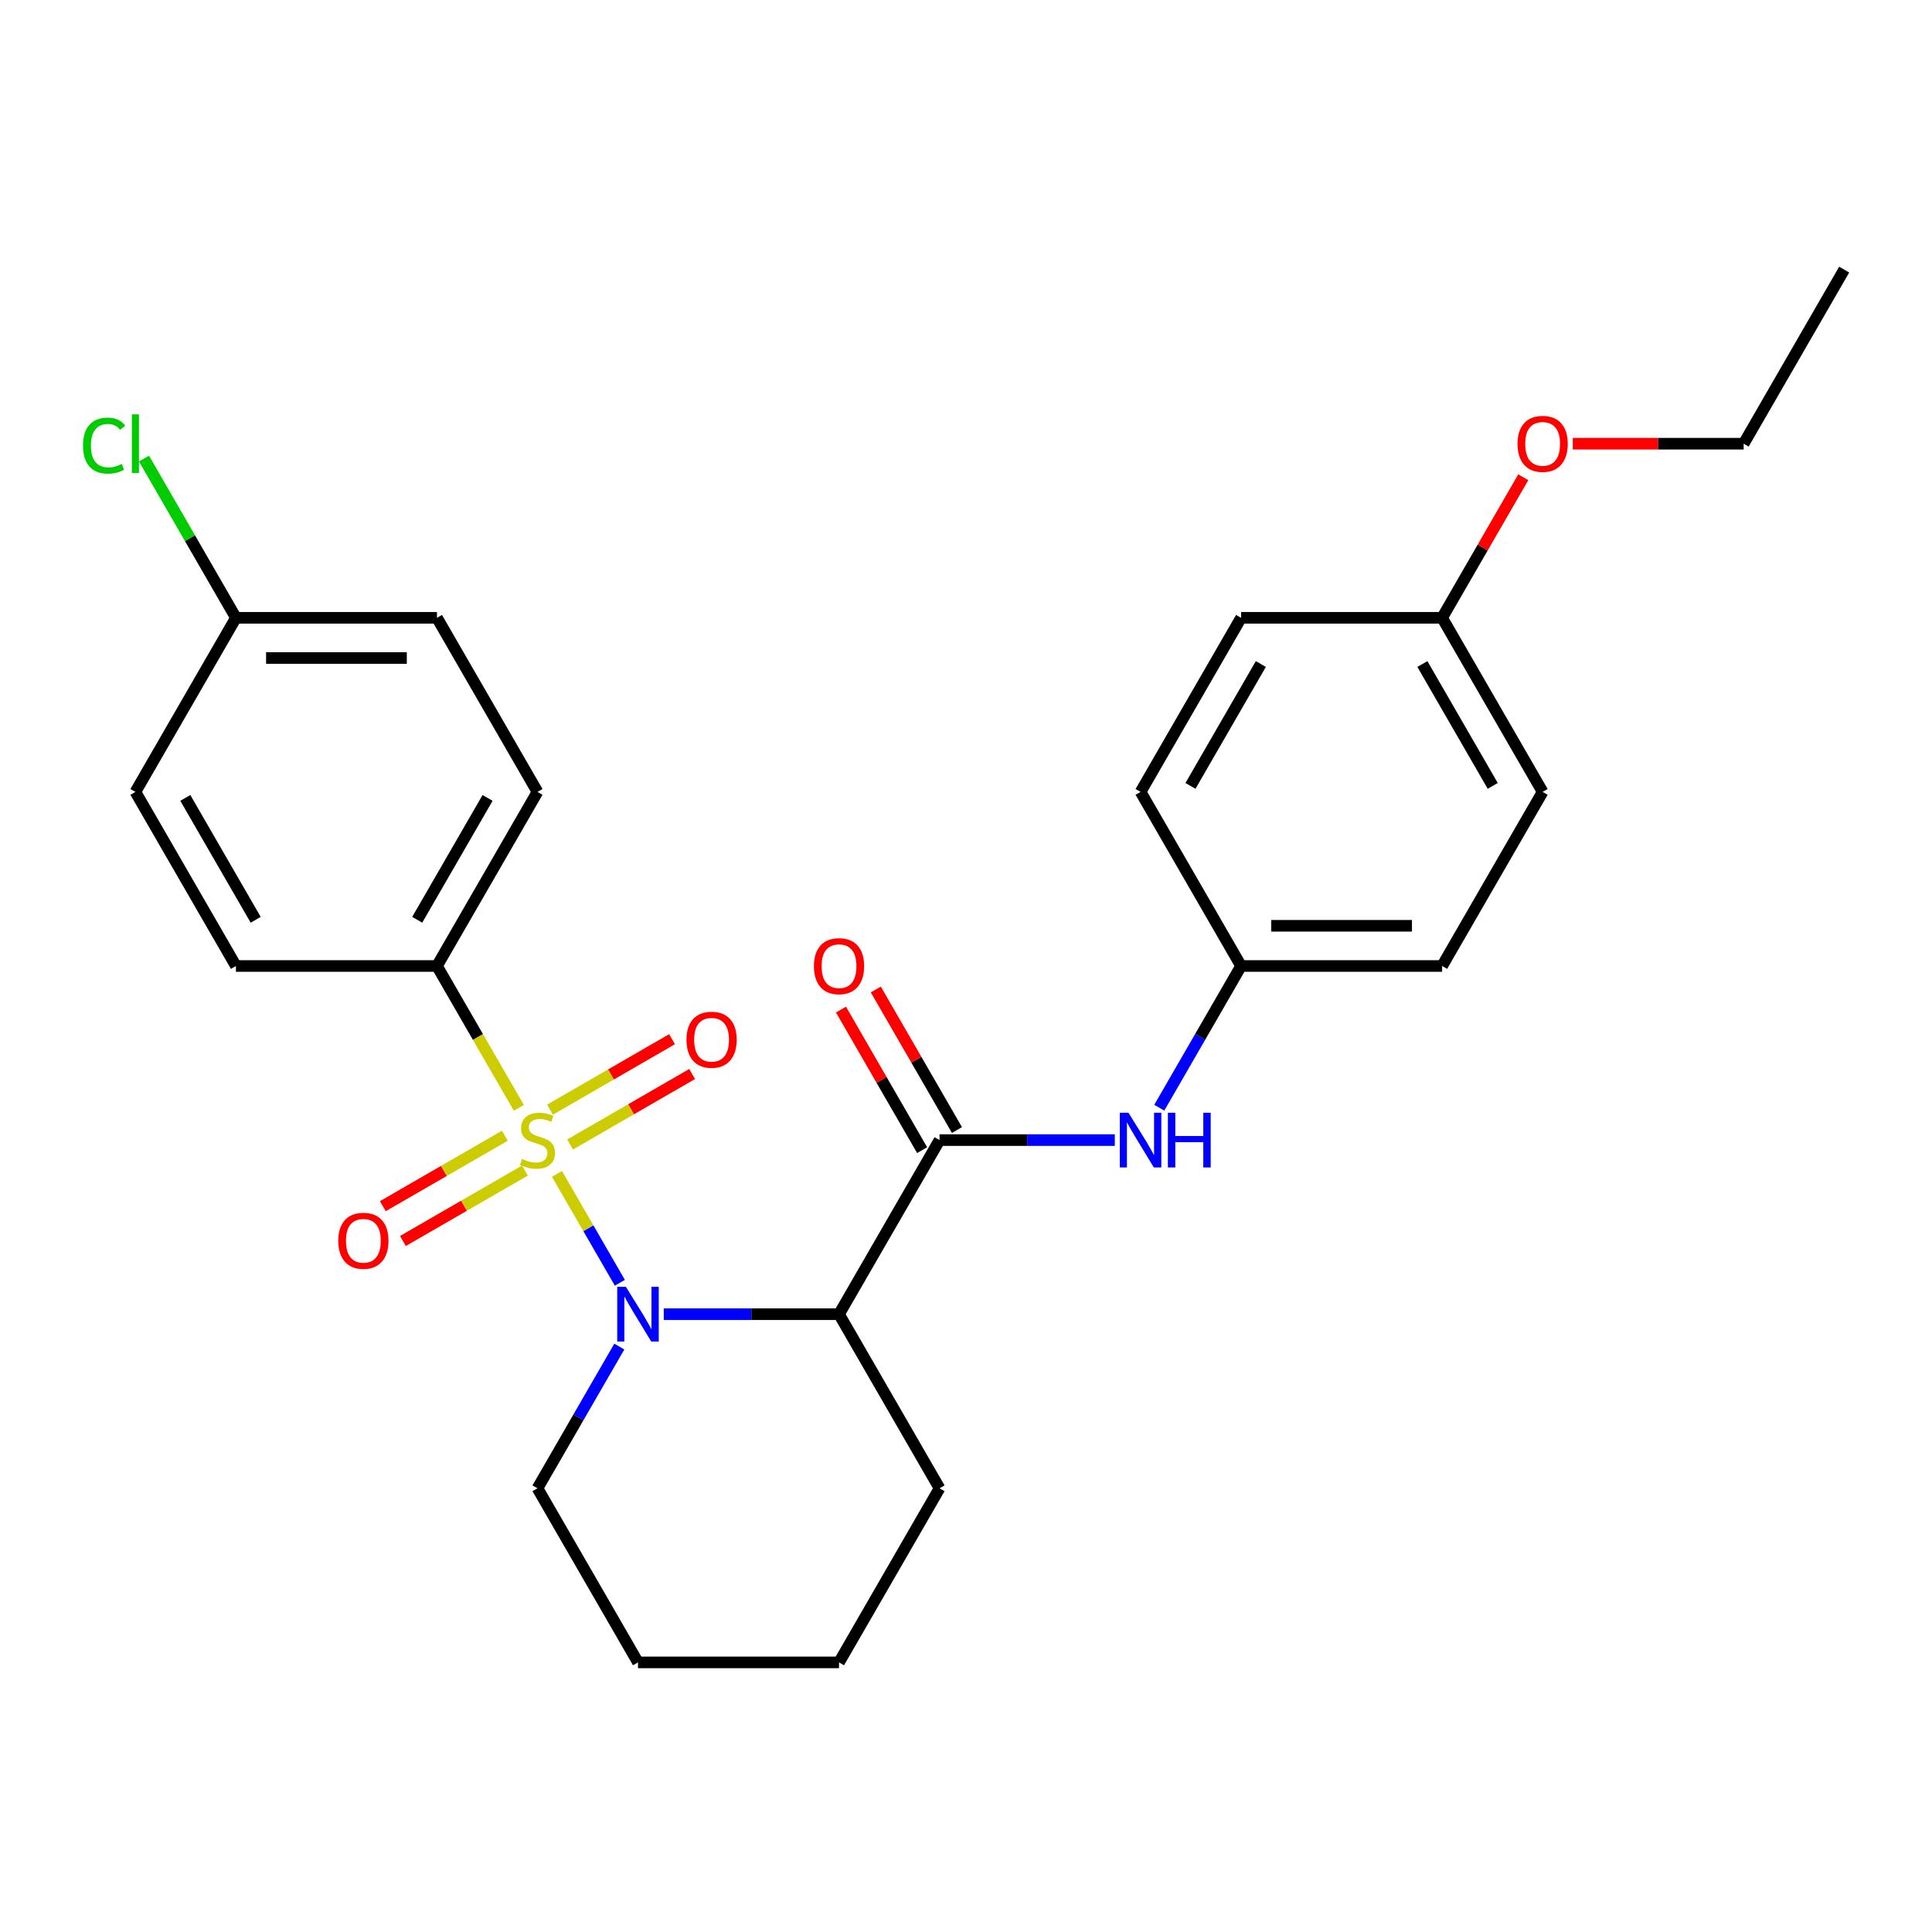 <?xml version='1.0' encoding='iso-8859-1'?>
<svg version='1.1' baseProfile='full'
              xmlns='http://www.w3.org/2000/svg'
                      xmlns:rdkit='http://www.rdkit.org/xml'
                      xmlns:xlink='http://www.w3.org/1999/xlink'
                  xml:space='preserve'
width='1000px' height='1000px' viewBox='0 0 1000 1000'>
<!-- END OF HEADER -->
<rect style='opacity:1.0;fill:#FFFFFF;stroke:none' width='1000' height='1000' x='0' y='0'> </rect>
<path class='bond-0' d='M 288.291,607.594 L 304.565,635.782' style='fill:none;fill-rule:evenodd;stroke:#CCCC00;stroke-width:6px;stroke-linecap:butt;stroke-linejoin:miter;stroke-opacity:1' />
<path class='bond-0' d='M 304.565,635.782 L 320.839,663.969' style='fill:none;fill-rule:evenodd;stroke:#0000FF;stroke-width:6px;stroke-linecap:butt;stroke-linejoin:miter;stroke-opacity:1' />
<path class='bond-3' d='M 268.544,573.392 L 247.358,536.696' style='fill:none;fill-rule:evenodd;stroke:#CCCC00;stroke-width:6px;stroke-linecap:butt;stroke-linejoin:miter;stroke-opacity:1' />
<path class='bond-3' d='M 247.358,536.696 L 226.172,500' style='fill:none;fill-rule:evenodd;stroke:#000000;stroke-width:6px;stroke-linecap:butt;stroke-linejoin:miter;stroke-opacity:1' />
<path class='bond-5' d='M 261.314,587.846 L 229.731,606.081' style='fill:none;fill-rule:evenodd;stroke:#CCCC00;stroke-width:6px;stroke-linecap:butt;stroke-linejoin:miter;stroke-opacity:1' />
<path class='bond-5' d='M 229.731,606.081 L 198.147,624.316' style='fill:none;fill-rule:evenodd;stroke:#FF0000;stroke-width:6px;stroke-linecap:butt;stroke-linejoin:miter;stroke-opacity:1' />
<path class='bond-5' d='M 271.72,605.868 L 240.136,624.103' style='fill:none;fill-rule:evenodd;stroke:#CCCC00;stroke-width:6px;stroke-linecap:butt;stroke-linejoin:miter;stroke-opacity:1' />
<path class='bond-5' d='M 240.136,624.103 L 208.552,642.338' style='fill:none;fill-rule:evenodd;stroke:#FF0000;stroke-width:6px;stroke-linecap:butt;stroke-linejoin:miter;stroke-opacity:1' />
<path class='bond-6' d='M 295.082,592.38 L 326.666,574.145' style='fill:none;fill-rule:evenodd;stroke:#CCCC00;stroke-width:6px;stroke-linecap:butt;stroke-linejoin:miter;stroke-opacity:1' />
<path class='bond-6' d='M 326.666,574.145 L 358.25,555.91' style='fill:none;fill-rule:evenodd;stroke:#FF0000;stroke-width:6px;stroke-linecap:butt;stroke-linejoin:miter;stroke-opacity:1' />
<path class='bond-6' d='M 284.677,574.357 L 316.261,556.123' style='fill:none;fill-rule:evenodd;stroke:#CCCC00;stroke-width:6px;stroke-linecap:butt;stroke-linejoin:miter;stroke-opacity:1' />
<path class='bond-6' d='M 316.261,556.123 L 347.844,537.888' style='fill:none;fill-rule:evenodd;stroke:#FF0000;stroke-width:6px;stroke-linecap:butt;stroke-linejoin:miter;stroke-opacity:1' />
<path class='bond-1' d='M 343.566,680.226 L 388.922,680.226' style='fill:none;fill-rule:evenodd;stroke:#0000FF;stroke-width:6px;stroke-linecap:butt;stroke-linejoin:miter;stroke-opacity:1' />
<path class='bond-1' d='M 388.922,680.226 L 434.278,680.226' style='fill:none;fill-rule:evenodd;stroke:#000000;stroke-width:6px;stroke-linecap:butt;stroke-linejoin:miter;stroke-opacity:1' />
<path class='bond-11' d='M 320.548,696.987 L 299.373,733.663' style='fill:none;fill-rule:evenodd;stroke:#0000FF;stroke-width:6px;stroke-linecap:butt;stroke-linejoin:miter;stroke-opacity:1' />
<path class='bond-11' d='M 299.373,733.663 L 278.198,770.339' style='fill:none;fill-rule:evenodd;stroke:#000000;stroke-width:6px;stroke-linecap:butt;stroke-linejoin:miter;stroke-opacity:1' />
<path class='bond-2' d='M 434.278,680.226 L 486.305,590.113' style='fill:none;fill-rule:evenodd;stroke:#000000;stroke-width:6px;stroke-linecap:butt;stroke-linejoin:miter;stroke-opacity:1' />
<path class='bond-14' d='M 434.278,680.226 L 486.305,770.339' style='fill:none;fill-rule:evenodd;stroke:#000000;stroke-width:6px;stroke-linecap:butt;stroke-linejoin:miter;stroke-opacity:1' />
<path class='bond-4' d='M 486.305,590.113 L 531.661,590.113' style='fill:none;fill-rule:evenodd;stroke:#000000;stroke-width:6px;stroke-linecap:butt;stroke-linejoin:miter;stroke-opacity:1' />
<path class='bond-4' d='M 531.661,590.113 L 577.017,590.113' style='fill:none;fill-rule:evenodd;stroke:#0000FF;stroke-width:6px;stroke-linecap:butt;stroke-linejoin:miter;stroke-opacity:1' />
<path class='bond-7' d='M 495.316,584.91 L 474.315,548.534' style='fill:none;fill-rule:evenodd;stroke:#000000;stroke-width:6px;stroke-linecap:butt;stroke-linejoin:miter;stroke-opacity:1' />
<path class='bond-7' d='M 474.315,548.534 L 453.313,512.159' style='fill:none;fill-rule:evenodd;stroke:#FF0000;stroke-width:6px;stroke-linecap:butt;stroke-linejoin:miter;stroke-opacity:1' />
<path class='bond-7' d='M 477.294,595.316 L 456.292,558.94' style='fill:none;fill-rule:evenodd;stroke:#000000;stroke-width:6px;stroke-linecap:butt;stroke-linejoin:miter;stroke-opacity:1' />
<path class='bond-7' d='M 456.292,558.94 L 435.291,522.564' style='fill:none;fill-rule:evenodd;stroke:#FF0000;stroke-width:6px;stroke-linecap:butt;stroke-linejoin:miter;stroke-opacity:1' />
<path class='bond-8' d='M 226.172,500 L 278.198,409.887' style='fill:none;fill-rule:evenodd;stroke:#000000;stroke-width:6px;stroke-linecap:butt;stroke-linejoin:miter;stroke-opacity:1' />
<path class='bond-8' d='M 215.953,476.078 L 252.372,412.999' style='fill:none;fill-rule:evenodd;stroke:#000000;stroke-width:6px;stroke-linecap:butt;stroke-linejoin:miter;stroke-opacity:1' />
<path class='bond-9' d='M 226.172,500 L 122.118,500' style='fill:none;fill-rule:evenodd;stroke:#000000;stroke-width:6px;stroke-linecap:butt;stroke-linejoin:miter;stroke-opacity:1' />
<path class='bond-10' d='M 600.036,573.352 L 621.21,536.676' style='fill:none;fill-rule:evenodd;stroke:#0000FF;stroke-width:6px;stroke-linecap:butt;stroke-linejoin:miter;stroke-opacity:1' />
<path class='bond-10' d='M 621.21,536.676 L 642.385,500' style='fill:none;fill-rule:evenodd;stroke:#000000;stroke-width:6px;stroke-linecap:butt;stroke-linejoin:miter;stroke-opacity:1' />
<path class='bond-16' d='M 278.198,409.887 L 226.172,319.774' style='fill:none;fill-rule:evenodd;stroke:#000000;stroke-width:6px;stroke-linecap:butt;stroke-linejoin:miter;stroke-opacity:1' />
<path class='bond-15' d='M 122.118,500 L 70.091,409.887' style='fill:none;fill-rule:evenodd;stroke:#000000;stroke-width:6px;stroke-linecap:butt;stroke-linejoin:miter;stroke-opacity:1' />
<path class='bond-15' d='M 132.337,476.078 L 95.918,412.999' style='fill:none;fill-rule:evenodd;stroke:#000000;stroke-width:6px;stroke-linecap:butt;stroke-linejoin:miter;stroke-opacity:1' />
<path class='bond-18' d='M 642.385,500 L 590.359,409.887' style='fill:none;fill-rule:evenodd;stroke:#000000;stroke-width:6px;stroke-linecap:butt;stroke-linejoin:miter;stroke-opacity:1' />
<path class='bond-19' d='M 642.385,500 L 746.439,500' style='fill:none;fill-rule:evenodd;stroke:#000000;stroke-width:6px;stroke-linecap:butt;stroke-linejoin:miter;stroke-opacity:1' />
<path class='bond-19' d='M 657.993,479.189 L 730.831,479.189' style='fill:none;fill-rule:evenodd;stroke:#000000;stroke-width:6px;stroke-linecap:butt;stroke-linejoin:miter;stroke-opacity:1' />
<path class='bond-24' d='M 278.198,770.339 L 330.225,860.452' style='fill:none;fill-rule:evenodd;stroke:#000000;stroke-width:6px;stroke-linecap:butt;stroke-linejoin:miter;stroke-opacity:1' />
<path class='bond-12' d='M 122.118,319.774 L 70.091,409.887' style='fill:none;fill-rule:evenodd;stroke:#000000;stroke-width:6px;stroke-linecap:butt;stroke-linejoin:miter;stroke-opacity:1' />
<path class='bond-17' d='M 122.118,319.774 L 98.326,278.564' style='fill:none;fill-rule:evenodd;stroke:#000000;stroke-width:6px;stroke-linecap:butt;stroke-linejoin:miter;stroke-opacity:1' />
<path class='bond-17' d='M 98.326,278.564 L 74.533,237.354' style='fill:none;fill-rule:evenodd;stroke:#00CC00;stroke-width:6px;stroke-linecap:butt;stroke-linejoin:miter;stroke-opacity:1' />
<path class='bond-27' d='M 122.118,319.774 L 226.172,319.774' style='fill:none;fill-rule:evenodd;stroke:#000000;stroke-width:6px;stroke-linecap:butt;stroke-linejoin:miter;stroke-opacity:1' />
<path class='bond-27' d='M 137.726,340.585 L 210.564,340.585' style='fill:none;fill-rule:evenodd;stroke:#000000;stroke-width:6px;stroke-linecap:butt;stroke-linejoin:miter;stroke-opacity:1' />
<path class='bond-13' d='M 746.439,319.774 L 798.465,409.887' style='fill:none;fill-rule:evenodd;stroke:#000000;stroke-width:6px;stroke-linecap:butt;stroke-linejoin:miter;stroke-opacity:1' />
<path class='bond-13' d='M 736.22,343.696 L 772.639,406.776' style='fill:none;fill-rule:evenodd;stroke:#000000;stroke-width:6px;stroke-linecap:butt;stroke-linejoin:miter;stroke-opacity:1' />
<path class='bond-22' d='M 746.439,319.774 L 767.44,283.398' style='fill:none;fill-rule:evenodd;stroke:#000000;stroke-width:6px;stroke-linecap:butt;stroke-linejoin:miter;stroke-opacity:1' />
<path class='bond-22' d='M 767.44,283.398 L 788.442,247.023' style='fill:none;fill-rule:evenodd;stroke:#FF0000;stroke-width:6px;stroke-linecap:butt;stroke-linejoin:miter;stroke-opacity:1' />
<path class='bond-29' d='M 746.439,319.774 L 642.385,319.774' style='fill:none;fill-rule:evenodd;stroke:#000000;stroke-width:6px;stroke-linecap:butt;stroke-linejoin:miter;stroke-opacity:1' />
<path class='bond-28' d='M 486.305,770.339 L 434.278,860.452' style='fill:none;fill-rule:evenodd;stroke:#000000;stroke-width:6px;stroke-linecap:butt;stroke-linejoin:miter;stroke-opacity:1' />
<path class='bond-21' d='M 590.359,409.887 L 642.385,319.774' style='fill:none;fill-rule:evenodd;stroke:#000000;stroke-width:6px;stroke-linecap:butt;stroke-linejoin:miter;stroke-opacity:1' />
<path class='bond-21' d='M 616.185,406.776 L 652.604,343.696' style='fill:none;fill-rule:evenodd;stroke:#000000;stroke-width:6px;stroke-linecap:butt;stroke-linejoin:miter;stroke-opacity:1' />
<path class='bond-20' d='M 746.439,500 L 798.465,409.887' style='fill:none;fill-rule:evenodd;stroke:#000000;stroke-width:6px;stroke-linecap:butt;stroke-linejoin:miter;stroke-opacity:1' />
<path class='bond-23' d='M 814.067,229.661 L 858.293,229.661' style='fill:none;fill-rule:evenodd;stroke:#FF0000;stroke-width:6px;stroke-linecap:butt;stroke-linejoin:miter;stroke-opacity:1' />
<path class='bond-23' d='M 858.293,229.661 L 902.519,229.661' style='fill:none;fill-rule:evenodd;stroke:#000000;stroke-width:6px;stroke-linecap:butt;stroke-linejoin:miter;stroke-opacity:1' />
<path class='bond-26' d='M 902.519,229.661 L 954.545,139.548' style='fill:none;fill-rule:evenodd;stroke:#000000;stroke-width:6px;stroke-linecap:butt;stroke-linejoin:miter;stroke-opacity:1' />
<path class='bond-25' d='M 330.225,860.452 L 434.278,860.452' style='fill:none;fill-rule:evenodd;stroke:#000000;stroke-width:6px;stroke-linecap:butt;stroke-linejoin:miter;stroke-opacity:1' />
<path  class='atom-0' d='M 270.198 599.833
Q 270.518 599.953, 271.838 600.513
Q 273.158 601.073, 274.598 601.433
Q 276.078 601.753, 277.518 601.753
Q 280.198 601.753, 281.758 600.473
Q 283.318 599.153, 283.318 596.873
Q 283.318 595.313, 282.518 594.353
Q 281.758 593.393, 280.558 592.873
Q 279.358 592.353, 277.358 591.753
Q 274.838 590.993, 273.318 590.273
Q 271.838 589.553, 270.758 588.033
Q 269.718 586.513, 269.718 583.953
Q 269.718 580.393, 272.118 578.193
Q 274.558 575.993, 279.358 575.993
Q 282.638 575.993, 286.358 577.553
L 285.438 580.633
Q 282.038 579.233, 279.478 579.233
Q 276.718 579.233, 275.198 580.393
Q 273.678 581.513, 273.718 583.473
Q 273.718 584.993, 274.478 585.913
Q 275.278 586.833, 276.398 587.353
Q 277.558 587.873, 279.478 588.473
Q 282.038 589.273, 283.558 590.073
Q 285.078 590.873, 286.158 592.513
Q 287.278 594.113, 287.278 596.873
Q 287.278 600.793, 284.638 602.913
Q 282.038 604.993, 277.678 604.993
Q 275.158 604.993, 273.238 604.433
Q 271.358 603.913, 269.118 602.993
L 270.198 599.833
' fill='#CCCC00'/>
<path  class='atom-1' d='M 323.965 666.066
L 333.245 681.066
Q 334.165 682.546, 335.645 685.226
Q 337.125 687.906, 337.205 688.066
L 337.205 666.066
L 340.965 666.066
L 340.965 694.386
L 337.085 694.386
L 327.125 677.986
Q 325.965 676.066, 324.725 673.866
Q 323.525 671.666, 323.165 670.986
L 323.165 694.386
L 319.485 694.386
L 319.485 666.066
L 323.965 666.066
' fill='#0000FF'/>
<path  class='atom-5' d='M 584.099 575.953
L 593.379 590.953
Q 594.299 592.433, 595.779 595.113
Q 597.259 597.793, 597.339 597.953
L 597.339 575.953
L 601.099 575.953
L 601.099 604.273
L 597.219 604.273
L 587.259 587.873
Q 586.099 585.953, 584.859 583.753
Q 583.659 581.553, 583.299 580.873
L 583.299 604.273
L 579.619 604.273
L 579.619 575.953
L 584.099 575.953
' fill='#0000FF'/>
<path  class='atom-5' d='M 604.499 575.953
L 608.339 575.953
L 608.339 587.993
L 622.819 587.993
L 622.819 575.953
L 626.659 575.953
L 626.659 604.273
L 622.819 604.273
L 622.819 591.193
L 608.339 591.193
L 608.339 604.273
L 604.499 604.273
L 604.499 575.953
' fill='#0000FF'/>
<path  class='atom-6' d='M 175.085 642.22
Q 175.085 635.42, 178.445 631.62
Q 181.805 627.82, 188.085 627.82
Q 194.365 627.82, 197.725 631.62
Q 201.085 635.42, 201.085 642.22
Q 201.085 649.1, 197.685 653.02
Q 194.285 656.9, 188.085 656.9
Q 181.845 656.9, 178.445 653.02
Q 175.085 649.14, 175.085 642.22
M 188.085 653.7
Q 192.405 653.7, 194.725 650.82
Q 197.085 647.9, 197.085 642.22
Q 197.085 636.66, 194.725 633.86
Q 192.405 631.02, 188.085 631.02
Q 183.765 631.02, 181.405 633.82
Q 179.085 636.62, 179.085 642.22
Q 179.085 647.94, 181.405 650.82
Q 183.765 653.7, 188.085 653.7
' fill='#FF0000'/>
<path  class='atom-7' d='M 355.311 538.166
Q 355.311 531.366, 358.671 527.566
Q 362.031 523.766, 368.311 523.766
Q 374.591 523.766, 377.951 527.566
Q 381.311 531.366, 381.311 538.166
Q 381.311 545.046, 377.911 548.966
Q 374.511 552.846, 368.311 552.846
Q 362.071 552.846, 358.671 548.966
Q 355.311 545.086, 355.311 538.166
M 368.311 549.646
Q 372.631 549.646, 374.951 546.766
Q 377.311 543.846, 377.311 538.166
Q 377.311 532.606, 374.951 529.806
Q 372.631 526.966, 368.311 526.966
Q 363.991 526.966, 361.631 529.766
Q 359.311 532.566, 359.311 538.166
Q 359.311 543.886, 361.631 546.766
Q 363.991 549.646, 368.311 549.646
' fill='#FF0000'/>
<path  class='atom-8' d='M 421.278 500.08
Q 421.278 493.28, 424.638 489.48
Q 427.998 485.68, 434.278 485.68
Q 440.558 485.68, 443.918 489.48
Q 447.278 493.28, 447.278 500.08
Q 447.278 506.96, 443.878 510.88
Q 440.478 514.76, 434.278 514.76
Q 428.038 514.76, 424.638 510.88
Q 421.278 507, 421.278 500.08
M 434.278 511.56
Q 438.598 511.56, 440.918 508.68
Q 443.278 505.76, 443.278 500.08
Q 443.278 494.52, 440.918 491.72
Q 438.598 488.88, 434.278 488.88
Q 429.958 488.88, 427.598 491.68
Q 425.278 494.48, 425.278 500.08
Q 425.278 505.8, 427.598 508.68
Q 429.958 511.56, 434.278 511.56
' fill='#FF0000'/>
<path  class='atom-18' d='M 42.971 230.641
Q 42.971 223.601, 46.251 219.921
Q 49.571 216.201, 55.851 216.201
Q 61.691 216.201, 64.811 220.321
L 62.171 222.481
Q 59.891 219.481, 55.851 219.481
Q 51.571 219.481, 49.291 222.361
Q 47.051 225.201, 47.051 230.641
Q 47.051 236.241, 49.371 239.121
Q 51.731 242.001, 56.291 242.001
Q 59.411 242.001, 63.051 240.121
L 64.171 243.121
Q 62.691 244.081, 60.451 244.641
Q 58.211 245.201, 55.731 245.201
Q 49.571 245.201, 46.251 241.441
Q 42.971 237.681, 42.971 230.641
' fill='#00CC00'/>
<path  class='atom-18' d='M 68.251 214.481
L 71.931 214.481
L 71.931 244.841
L 68.251 244.841
L 68.251 214.481
' fill='#00CC00'/>
<path  class='atom-23' d='M 785.465 229.741
Q 785.465 222.941, 788.825 219.141
Q 792.185 215.341, 798.465 215.341
Q 804.745 215.341, 808.105 219.141
Q 811.465 222.941, 811.465 229.741
Q 811.465 236.621, 808.065 240.541
Q 804.665 244.421, 798.465 244.421
Q 792.225 244.421, 788.825 240.541
Q 785.465 236.661, 785.465 229.741
M 798.465 241.221
Q 802.785 241.221, 805.105 238.341
Q 807.465 235.421, 807.465 229.741
Q 807.465 224.181, 805.105 221.381
Q 802.785 218.541, 798.465 218.541
Q 794.145 218.541, 791.785 221.341
Q 789.465 224.141, 789.465 229.741
Q 789.465 235.461, 791.785 238.341
Q 794.145 241.221, 798.465 241.221
' fill='#FF0000'/>
</svg>

